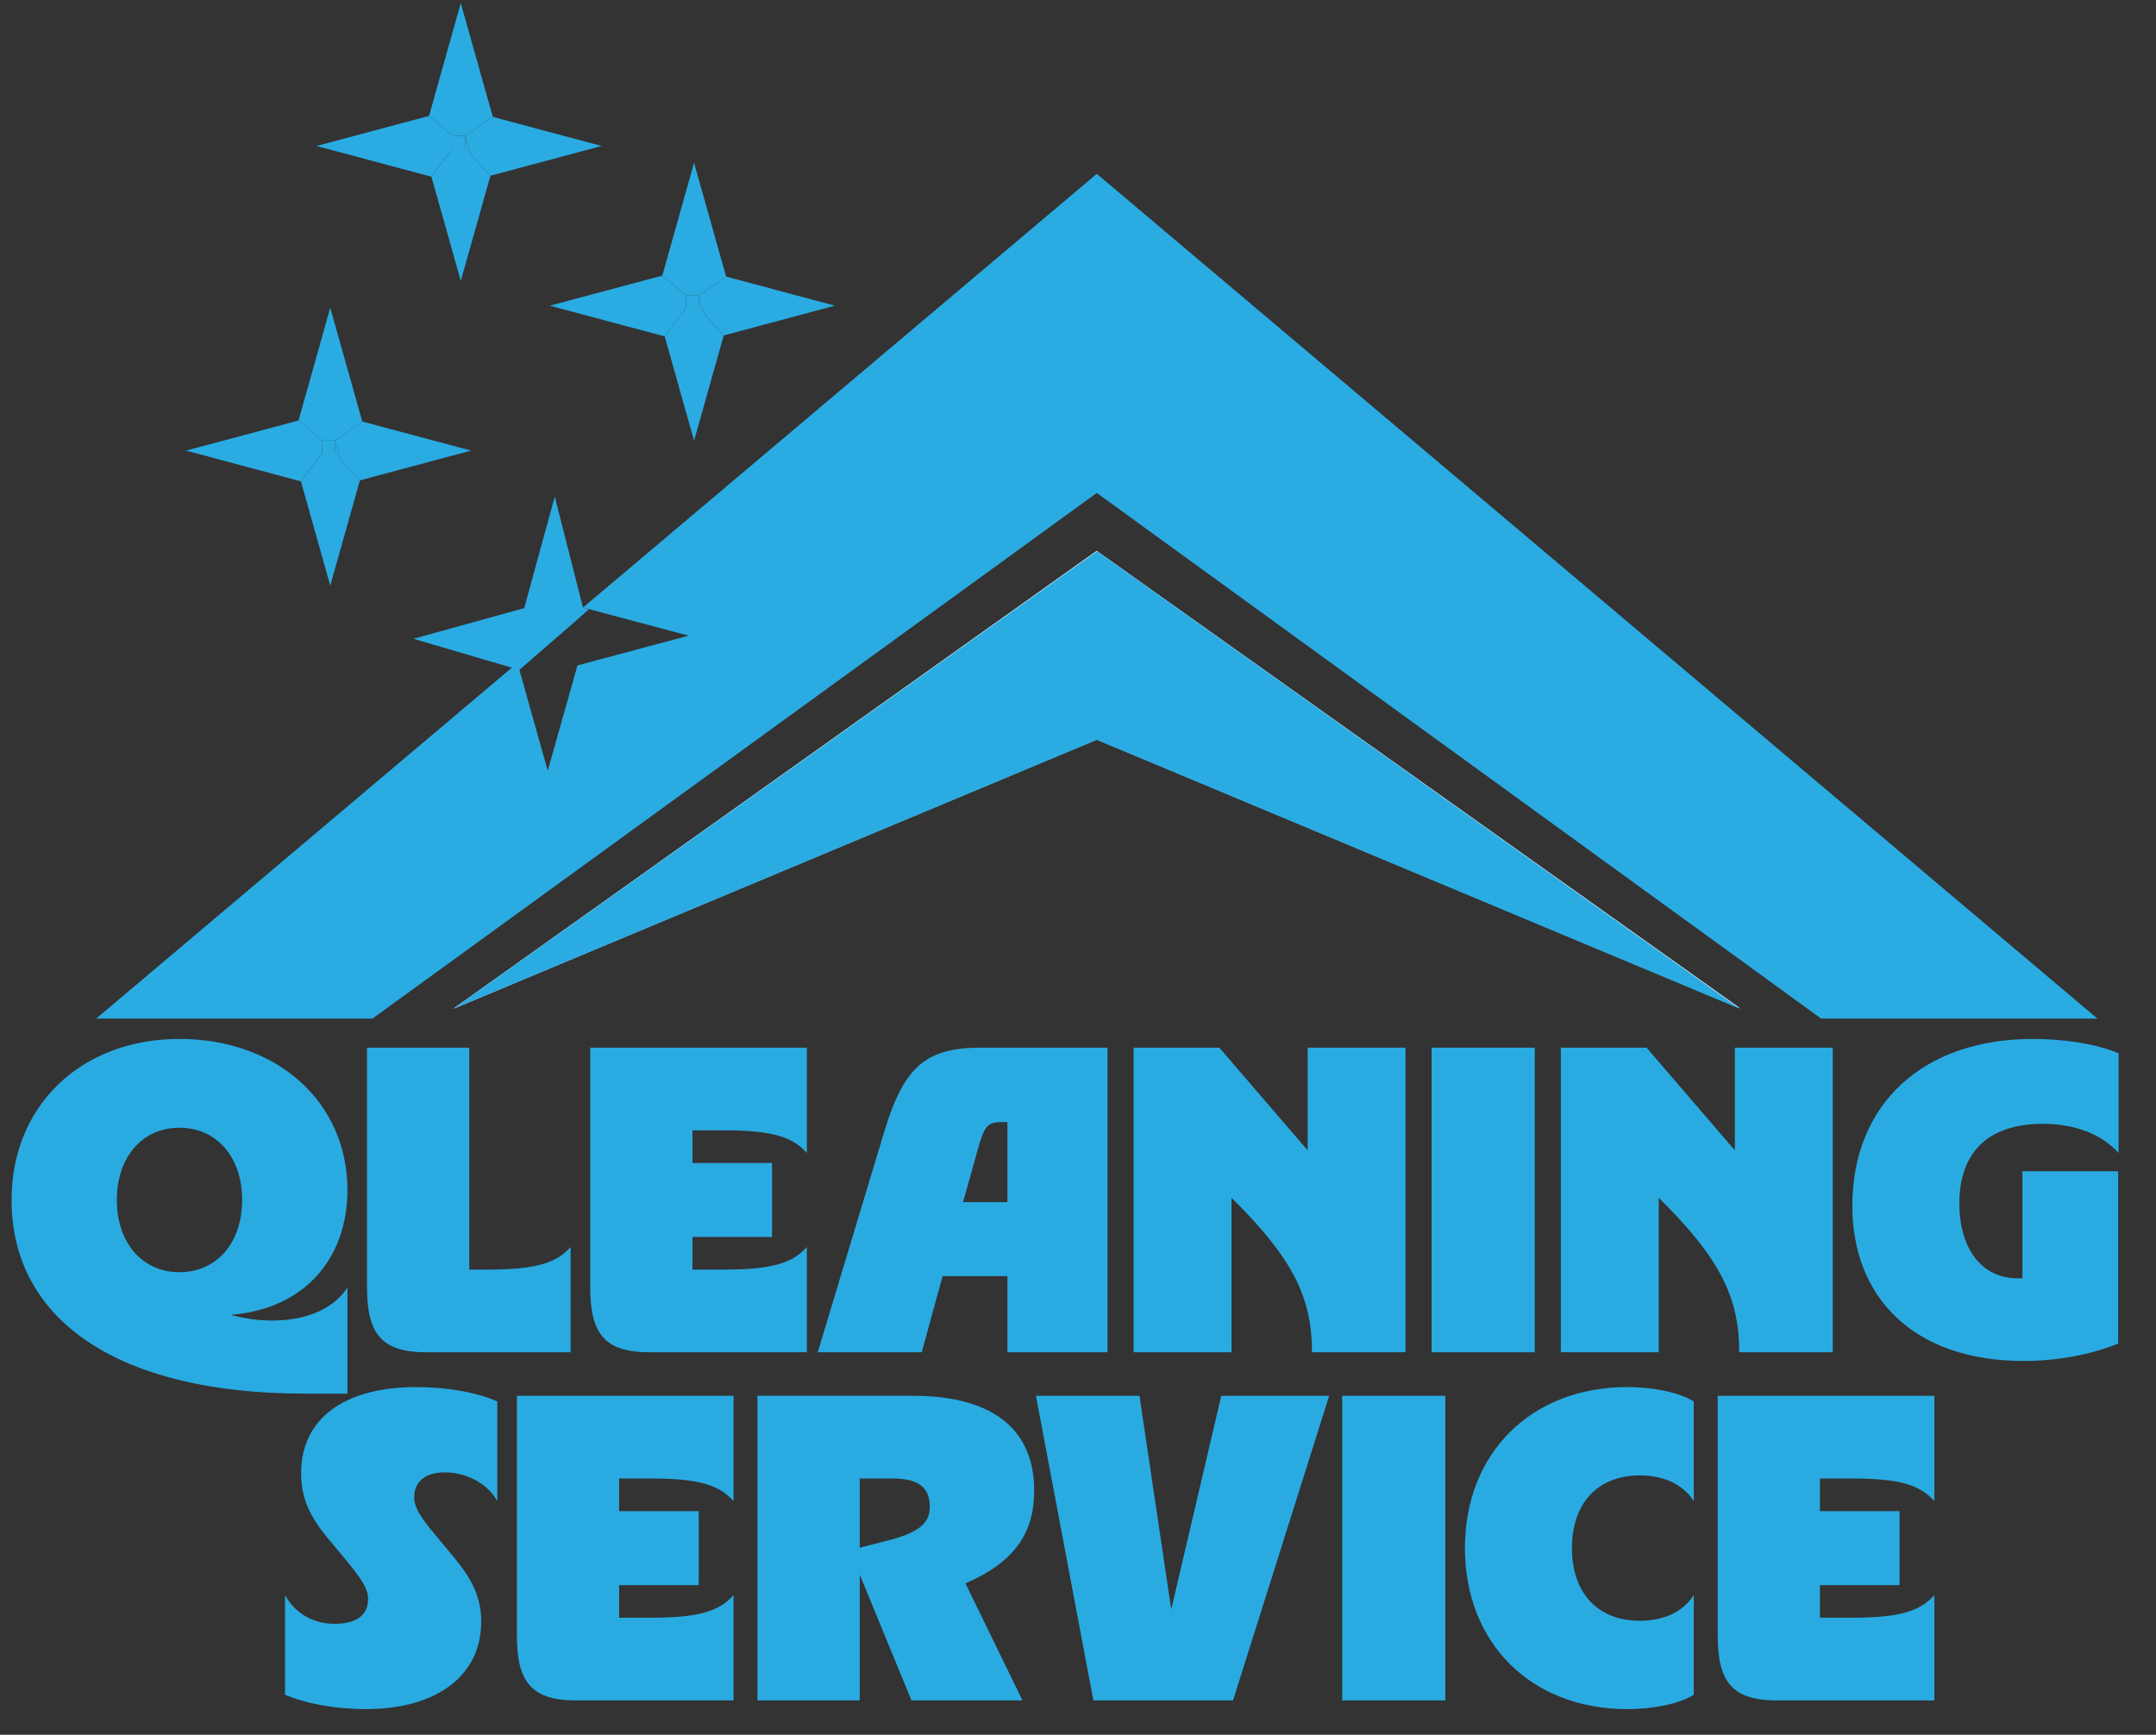 <?xml version="1.0" encoding="UTF-8" standalone="no"?><!DOCTYPE svg PUBLIC "-//W3C//DTD SVG 1.1//EN" "http://www.w3.org/Graphics/SVG/1.1/DTD/svg11.dtd"><svg width="512px" height="412px" version="1.1" xmlns="http://www.w3.org/2000/svg" xmlns:xlink="http://www.w3.org/1999/xlink" xml:space="preserve" xmlns:serif="http://www.serif.com/" style="fill-rule:evenodd;clip-rule:evenodd;stroke-linejoin:round;stroke-miterlimit:2;"><rect width="100%" height="100%" fill="#333333" stroke="none"/><g id="Artboard1" transform="matrix(1,0,0,0.804,0,0)"><rect x="0" y="0" width="512" height="512" style="fill:none;"/><g transform="matrix(3.444,0,0,4.285,-15.262,-50.472)"><g transform="matrix(1,0,0,1,21.128,96.75)"><path d="M0,-2.25C0,-5.189 -1.74,-7.229 -4.32,-7.229C-6.899,-7.229 -8.64,-5.189 -8.64,-2.25C-8.64,0.69 -6.899,2.73 -4.32,2.73C-1.74,2.73 0,0.69 0,-2.25M-15.899,-2.25C-15.899,-8.76 -11.099,-13.35 -4.32,-13.35C2.4,-13.35 7.26,-8.999 7.26,-2.939C7.26,1.681 4.41,5.25 -0.78,5.67C0.21,5.94 1.14,6.061 2.07,6.061C4.71,6.061 6.45,5.07 7.26,3.78L7.26,11.1L4.29,11.1C-8.459,11.1 -15.899,6.09 -15.899,-2.25" style="fill:rgb(41,171,226);fill-rule:nonzero;"/></g><g transform="matrix(1,0,0,1,29.738,88.501)"><path d="M0,11.999L0,-4.5L7.05,-4.5L7.05,10.799L8.34,10.799C11.729,10.799 13.08,10.319 14.04,9.239L14.04,16.499L4.08,16.499C0.96,16.499 0,15.179 0,11.999" style="fill:rgb(41,171,226);fill-rule:nonzero;"/></g><g transform="matrix(1,0,0,1,45.128,88.501)"><path d="M0,11.999L0,-4.5L14.939,-4.5L14.939,2.76C13.979,1.68 12.629,1.199 9.24,1.199L7.05,1.199L7.05,3.449L12.54,3.449L12.54,8.55L7.05,8.55L7.05,10.799L9.24,10.799C12.629,10.799 13.979,10.319 14.939,9.239L14.939,16.499L4.08,16.499C0.96,16.499 0,15.179 0,11.999" style="fill:rgb(41,171,226);fill-rule:nonzero;"/></g><g transform="matrix(1,0,0,1,73.897,94.351)"><path d="M0,0.299L0,-5.221L-0.33,-5.221C-1.38,-5.221 -1.59,-4.98 -2.07,-3.241L-3.06,0.299L0,0.299ZM-1.8,-10.35L6.9,-10.35L6.9,10.649L0,10.649L0,5.399L-4.47,5.399L-5.91,10.649L-13.08,10.649L-8.52,-4.471C-7.14,-9.06 -5.64,-10.35 -1.8,-10.35" style="fill:rgb(41,171,226);fill-rule:nonzero;"/></g><g transform="matrix(1,0,0,1,82.598,105)"><path d="M0,-20.999L5.91,-20.999L12,-13.92L12,-20.999L18.75,-20.999L18.75,0L12.3,0C12.3,-3.78 10.979,-6.479 6.75,-10.649L6.75,0L0,0L0,-20.999Z" style="fill:rgb(41,171,226);fill-rule:nonzero;"/></g><g transform="matrix(1,0,0,1,0,29.001)"><rect x="103.147" y="55" width="7.11" height="20.999" style="fill:rgb(41,171,226);"/></g><g transform="matrix(1,0,0,1,112.058,105)"><path d="M0,-20.999L5.909,-20.999L11.999,-13.92L11.999,-20.999L18.749,-20.999L18.749,0L12.3,0C12.3,-3.78 10.979,-6.479 6.75,-10.649L6.75,0L0,0L0,-20.999Z" style="fill:rgb(41,171,226);fill-rule:nonzero;"/></g><g transform="matrix(1,0,0,1,132.157,94.08)"><path d="M0,0.84C0,-6.209 4.89,-10.68 12.449,-10.68C14.579,-10.68 16.799,-10.349 18.359,-9.689L18.359,-2.819C17.189,-4.109 15.359,-4.829 13.14,-4.829C9.539,-4.829 7.38,-3.029 7.38,0.66C7.38,3.84 8.97,5.82 11.369,5.82L11.729,5.82L11.729,-1.559L18.329,-1.559L18.329,10.32C16.499,11.07 14.129,11.52 11.819,11.52C4.14,11.52 0,7.05 0,0.84" style="fill:rgb(41,171,226);fill-rule:nonzero;"/></g><g transform="matrix(1,0,0,1,24.084,108.389)"><path d="M0,20.221L0,13.351C0.69,14.611 1.95,15.331 3.419,15.331C4.919,15.331 5.729,14.731 5.729,13.621C5.729,12.961 5.399,12.391 4.169,10.891L2.97,9.451C1.65,7.862 1.11,6.601 1.11,4.951C1.11,1.232 4.02,-0.989 9.06,-0.989C11.189,-0.989 13.199,-0.629 14.639,0.001L14.639,6.871C13.979,5.671 12.539,4.891 11.009,4.891C9.689,4.891 8.909,5.521 8.909,6.601C8.909,7.261 9.27,7.921 10.469,9.331L11.669,10.771C12.989,12.361 13.529,13.621 13.529,15.181C13.529,18.901 10.469,21.21 5.58,21.21C3.51,21.21 1.5,20.851 0,20.221" style="fill:rgb(41,171,226);fill-rule:nonzero;"/></g><g transform="matrix(1,0,0,1,40.073,112.501)"><path d="M0,11.999L0,-4.5L14.939,-4.5L14.939,2.76C13.979,1.68 12.629,1.199 9.24,1.199L7.05,1.199L7.05,3.449L12.54,3.449L12.54,8.55L7.05,8.55L7.05,10.799L9.24,10.799C12.629,10.799 13.979,10.319 14.939,9.239L14.939,16.499L4.08,16.499C0.96,16.499 0,15.179 0,11.999" style="fill:rgb(41,171,226);fill-rule:nonzero;"/></g><g transform="matrix(1,0,0,1,65.483,118.979)"><path d="M0,-0.959C2.19,-1.499 3.06,-2.129 3.06,-3.299C3.06,-4.679 2.28,-5.279 0.48,-5.279L-1.77,-5.279L-1.77,-0.509L0,-0.959ZM-8.82,-10.979L1.89,-10.979C7.41,-10.979 10.259,-8.669 10.259,-4.438C10.259,-1.619 9,0.451 5.52,1.951L9.45,10.02L1.8,10.02L-1.77,1.351L-1.77,10.02L-8.82,10.02L-8.82,-10.979Z" style="fill:rgb(41,171,226);fill-rule:nonzero;"/></g><g transform="matrix(1,0,0,1,75.863,129)"><path d="M0,-20.999L7.14,-20.999L9.33,-6.27L12.779,-20.999L20.219,-20.999L13.59,0L3.96,0L0,-20.999Z" style="fill:rgb(41,171,226);fill-rule:nonzero;"/></g><g transform="matrix(1,0,0,1,0,77.001)"><rect x="96.982" y="31" width="7.11" height="20.999" style="fill:rgb(41,171,226);"/></g><g transform="matrix(1,0,0,1,116.633,129.599)"><path d="M0,-22.199C1.89,-22.199 3.63,-21.808 4.59,-21.209L4.59,-14.339C3.84,-15.509 2.52,-16.109 0.869,-16.109C-2.04,-16.109 -3.811,-14.189 -3.811,-11.099C-3.811,-8.01 -2.04,-6.09 0.869,-6.09C2.52,-6.09 3.84,-6.689 4.59,-7.859L4.59,-0.989C3.63,-0.389 1.89,0 0,0C-6.6,0 -11.189,-4.529 -11.189,-11.099C-11.189,-17.669 -6.6,-22.199 0,-22.199" style="fill:rgb(41,171,226);fill-rule:nonzero;"/></g><g transform="matrix(1,0,0,1,122.873,112.501)"><path d="M0,11.999L0,-4.5L14.939,-4.5L14.939,2.76C13.979,1.68 12.629,1.199 9.239,1.199L7.049,1.199L7.049,3.449L12.539,3.449L12.539,8.55L7.049,8.55L7.049,10.799L9.239,10.799C12.629,10.799 13.979,10.319 14.939,9.239L14.939,16.499L4.08,16.499C0.959,16.499 0,15.179 0,11.999" style="fill:rgb(41,171,226);fill-rule:nonzero;"/></g><g transform="matrix(1,0,0,1,80.06,56)"><path d="M0,-6.24L-44.35,25.3L0,6.76L44.34,25.29L0,-6.24ZM0,-32.24L-35.43,-2.34L-28.15,-0.4L-35.81,1.65L-37.86,8.91L-39.88,1.72L-40.15,1.65L-69,26L-49.95,26L0,-10.24L49.95,26L69,26L0,-32.24ZM0,-6.24L-44.35,25.3L0,6.76L44.34,25.29L0,-6.24Z" style="fill:rgb(42,171,226);fill-rule:nonzero;"/></g><g transform="matrix(-0.815,0.58,0.58,0.815,89.19,78.384)"><path d="M-9.149,-28.619L45.273,-28.619L-1.614,-18.024L-27.01,22.774L-9.149,-28.619Z" style="fill:white;fill-rule:nonzero;"/></g><g transform="matrix(-0.923,-0.386,-0.386,0.923,45.216,33.89)"><path d="M-91.338,13.202L-43.282,13.202L-9.51,47.41L-38.269,1.208L-91.338,13.202Z" style="fill:rgb(42,171,226);fill-rule:nonzero;"/></g><g transform="matrix(1,0,0,1,52.608,23)"><path d="M0,9.153L1.891,7.846L-0.319,0L-2.507,7.778L-0.874,9.153L0,9.153Z" style="fill:rgb(42,171,226);fill-rule:nonzero;"/></g><g transform="matrix(1,0,0,1,54.334,40.26)"><path d="M0,-5.356L-2.044,1.899L-4.067,-5.288L-2.599,-7.255L-1.725,-7.255L-1.337,-6.829L0,-5.356Z" style="fill:rgb(42,171,226);fill-rule:nonzero;"/></g><g transform="matrix(1,0,0,1,52.997,32.319)"><path d="M0,1.111L1.337,2.584L9.003,0.532L1.503,-1.473L-0.389,-0.166L0,1.111Z" style="fill:rgb(42,171,226);fill-rule:nonzero;"/></g><g transform="matrix(1,0,0,1,51.734,33.596)"><path d="M0,-1.443L-1.634,-2.818L-9.392,-0.745L-1.468,1.375L0,-0.592L0,-1.443Z" style="fill:rgb(42,171,226);fill-rule:nonzero;"/></g><g transform="matrix(1,0,0,1,52.609,32.58)"><path d="M0,0.425L0.388,0.851L0,-0.426L0,0.425Z" style="fill:rgb(42,171,226);fill-rule:nonzero;"/></g><g transform="matrix(1,0,0,1,51.734,32.58)"><path d="M0,0.425L1.262,0.851L0.874,0.425L0.874,-0.426L0,-0.426L0,0.425Z" style="fill:rgb(42,171,226);fill-rule:nonzero;"/></g><g transform="matrix(1,0,0,1,27.522,32.991)"><path d="M0,9.153L1.891,7.846L-0.319,0L-2.507,7.778L-0.874,9.153L0,9.153Z" style="fill:rgb(42,171,226);fill-rule:nonzero;"/></g><g transform="matrix(1,0,0,1,29.248,50.25)"><path d="M0,-5.356L-2.044,1.899L-4.067,-5.288L-2.599,-7.255L-1.725,-7.255L-1.337,-6.829L0,-5.356Z" style="fill:rgb(42,171,226);fill-rule:nonzero;"/></g><g transform="matrix(1,0,0,1,27.911,42.31)"><path d="M0,1.111L1.337,2.584L9.003,0.532L1.503,-1.473L-0.389,-0.166L0,1.111Z" style="fill:rgb(42,171,226);fill-rule:nonzero;"/></g><g transform="matrix(1,0,0,1,26.648,43.587)"><path d="M0,-1.443L-1.634,-2.818L-9.392,-0.745L-1.468,1.375L0,-0.592L0,-1.443Z" style="fill:rgb(42,171,226);fill-rule:nonzero;"/></g><g transform="matrix(1,0,0,1,27.522,42.571)"><path d="M0,0.425L0.389,0.851L0,-0.426L0,0.425Z" style="fill:rgb(42,171,226);fill-rule:nonzero;"/></g><g transform="matrix(1,0,0,1,26.648,42.57)"><path d="M0,0.425L1.262,0.851L0.874,0.425L0.874,-0.426L0,-0.426L0,0.425Z" style="fill:rgb(42,171,226);fill-rule:nonzero;"/></g><g transform="matrix(1,0,0,1,36.522,11.991)"><path d="M0,9.153L1.891,7.846L-0.319,0L-2.507,7.778L-0.874,9.153L0,9.153Z" style="fill:rgb(42,171,226);fill-rule:nonzero;"/></g><g transform="matrix(1,0,0,1,38.248,29.25)"><path d="M0,-5.356L-2.044,1.899L-4.067,-5.288L-2.599,-7.255L-1.725,-7.255L-1.337,-6.829L0,-5.356Z" style="fill:rgb(42,171,226);fill-rule:nonzero;"/></g><g transform="matrix(1,0,0,1,36.911,21.31)"><path d="M0,1.111L1.337,2.584L9.003,0.532L1.503,-1.473L-0.389,-0.166L0,1.111Z" style="fill:rgb(42,171,226);fill-rule:nonzero;"/></g><g transform="matrix(1,0,0,1,35.648,22.587)"><path d="M0,-1.443L-1.634,-2.818L-9.392,-0.745L-1.468,1.375L0,-0.592L0,-1.443Z" style="fill:rgb(42,171,226);fill-rule:nonzero;"/></g><g transform="matrix(1,0,0,1,36.522,21.57)"><path d="M0,0.425L0.389,0.851L0,-0.426L0,0.425Z" style="fill:rgb(42,171,226);fill-rule:nonzero;"/></g><g transform="matrix(1,0,0,1,35.648,21.57)"><path d="M0,0.425L1.262,0.851L0.874,0.425L0.874,-0.426L0,-0.426L0,0.425Z" style="fill:rgb(42,171,226);fill-rule:nonzero;"/></g><g transform="matrix(1,0,0,1,32.939,48.152)"><path d="M0,7.662L7.64,5.55L9.746,-2.145L11.69,5.511L11.958,5.587L12.097,5.631L10.784,6.788L9.972,7.493L9.871,7.577L9.34,8.04L9.24,8.124L7.305,9.807L7.225,9.785L0,7.662Z" style="fill:rgb(42,171,226);fill-rule:nonzero;"/></g></g></g></svg>